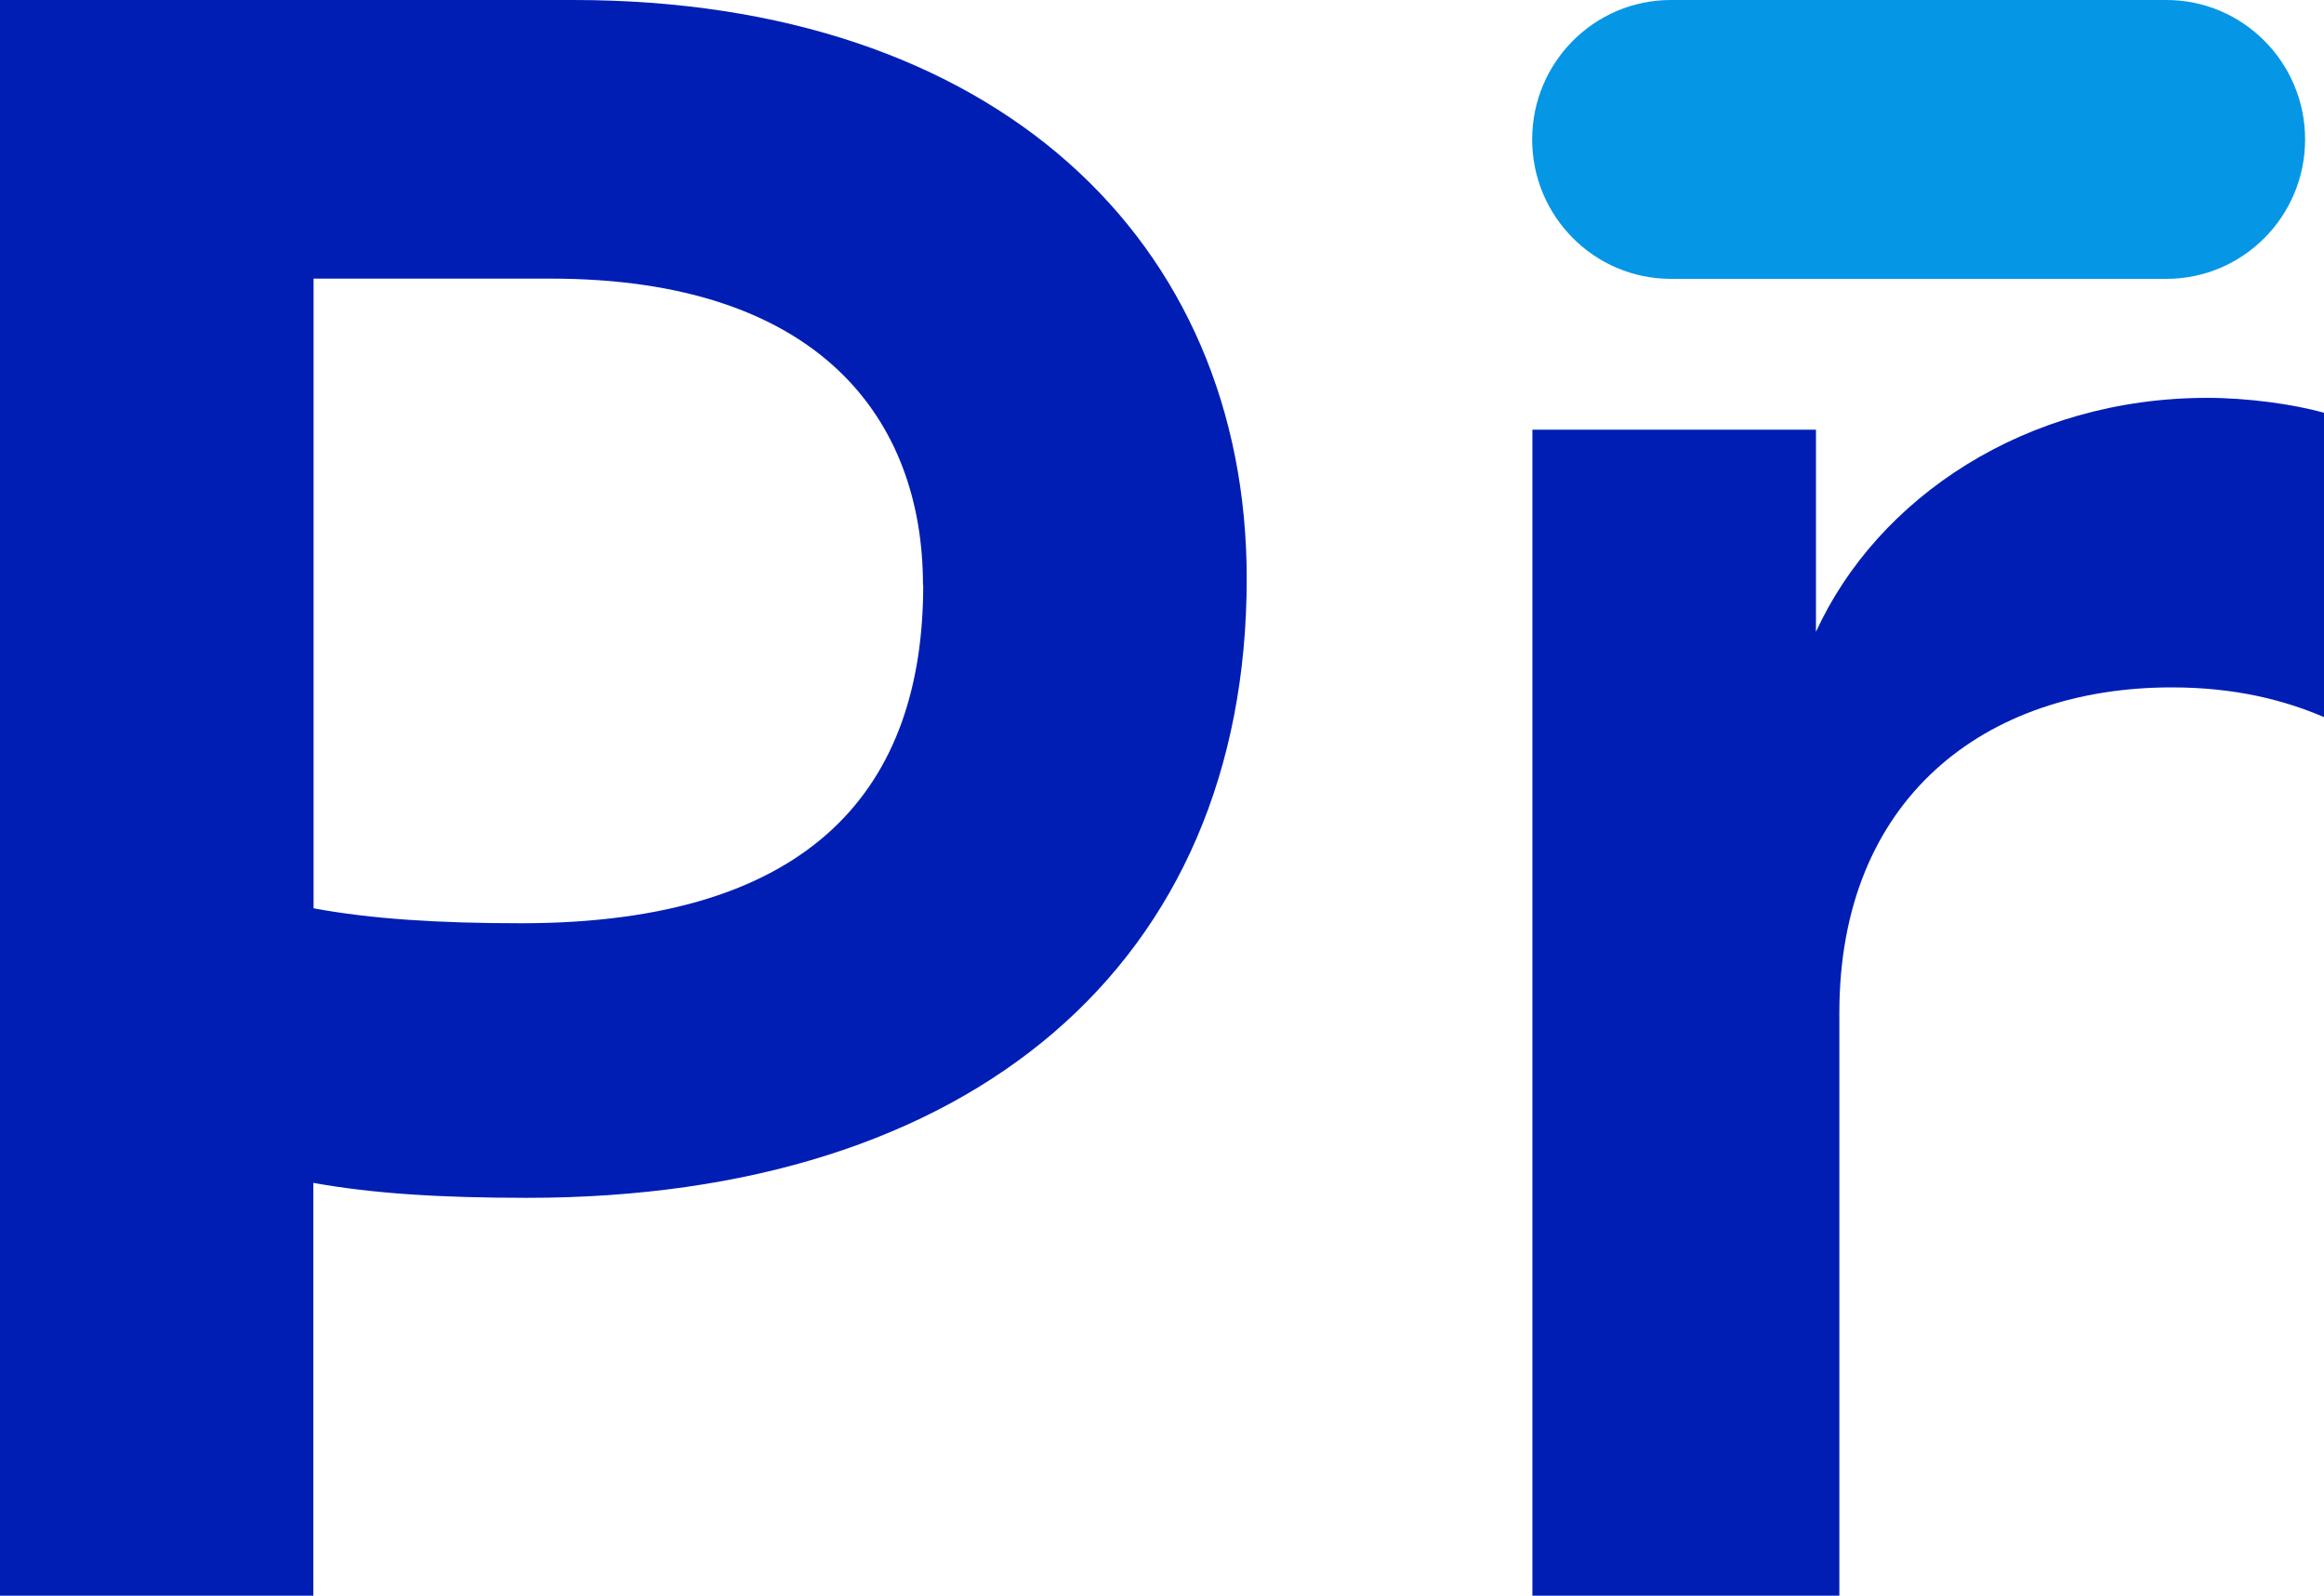 <svg width="150" height="103" viewBox="0 0 150 103" fill="none" xmlns="http://www.w3.org/2000/svg">
<g clip-path="url(#clip0_1089_1936)">
<path d="M80.468 37.349C80.468 62.202 62.715 77.319 34.026 77.319C28.429 77.319 24.052 77.043 20.224 76.353V103H0V0H37.016C64.21 0 80.468 15.516 80.468 37.349ZM59.573 37.763C59.573 27.046 52.877 17.984 35.536 17.984H20.239V58.629C23.93 59.319 28.307 59.595 33.63 59.595C52.618 59.595 59.588 50.672 59.588 37.763" fill="#001EB4"/>
<path d="M150 26.647V46.287C147.407 45.183 144.266 44.37 140.163 44.37C128.145 44.37 118.719 51.515 118.719 65.375V103H98.907V27.735H117.209V40.783C121.175 32.135 130.737 25.681 142.481 25.681C145.074 25.681 148.079 26.095 150 26.647Z" fill="#001EB4"/>
<path d="M139.827 0H107.844C102.903 0 98.892 4.032 98.892 9C98.892 13.967 102.903 18 107.844 18H139.827C144.769 18 148.78 13.967 148.78 9C148.78 4.032 144.769 0 139.827 0Z" fill="#0696E6"/>
</g>
<defs>
<clipPath id="clip0_1089_1936">
<rect width="150" height="103" fill="white"/>
</clipPath>
</defs>
</svg>
